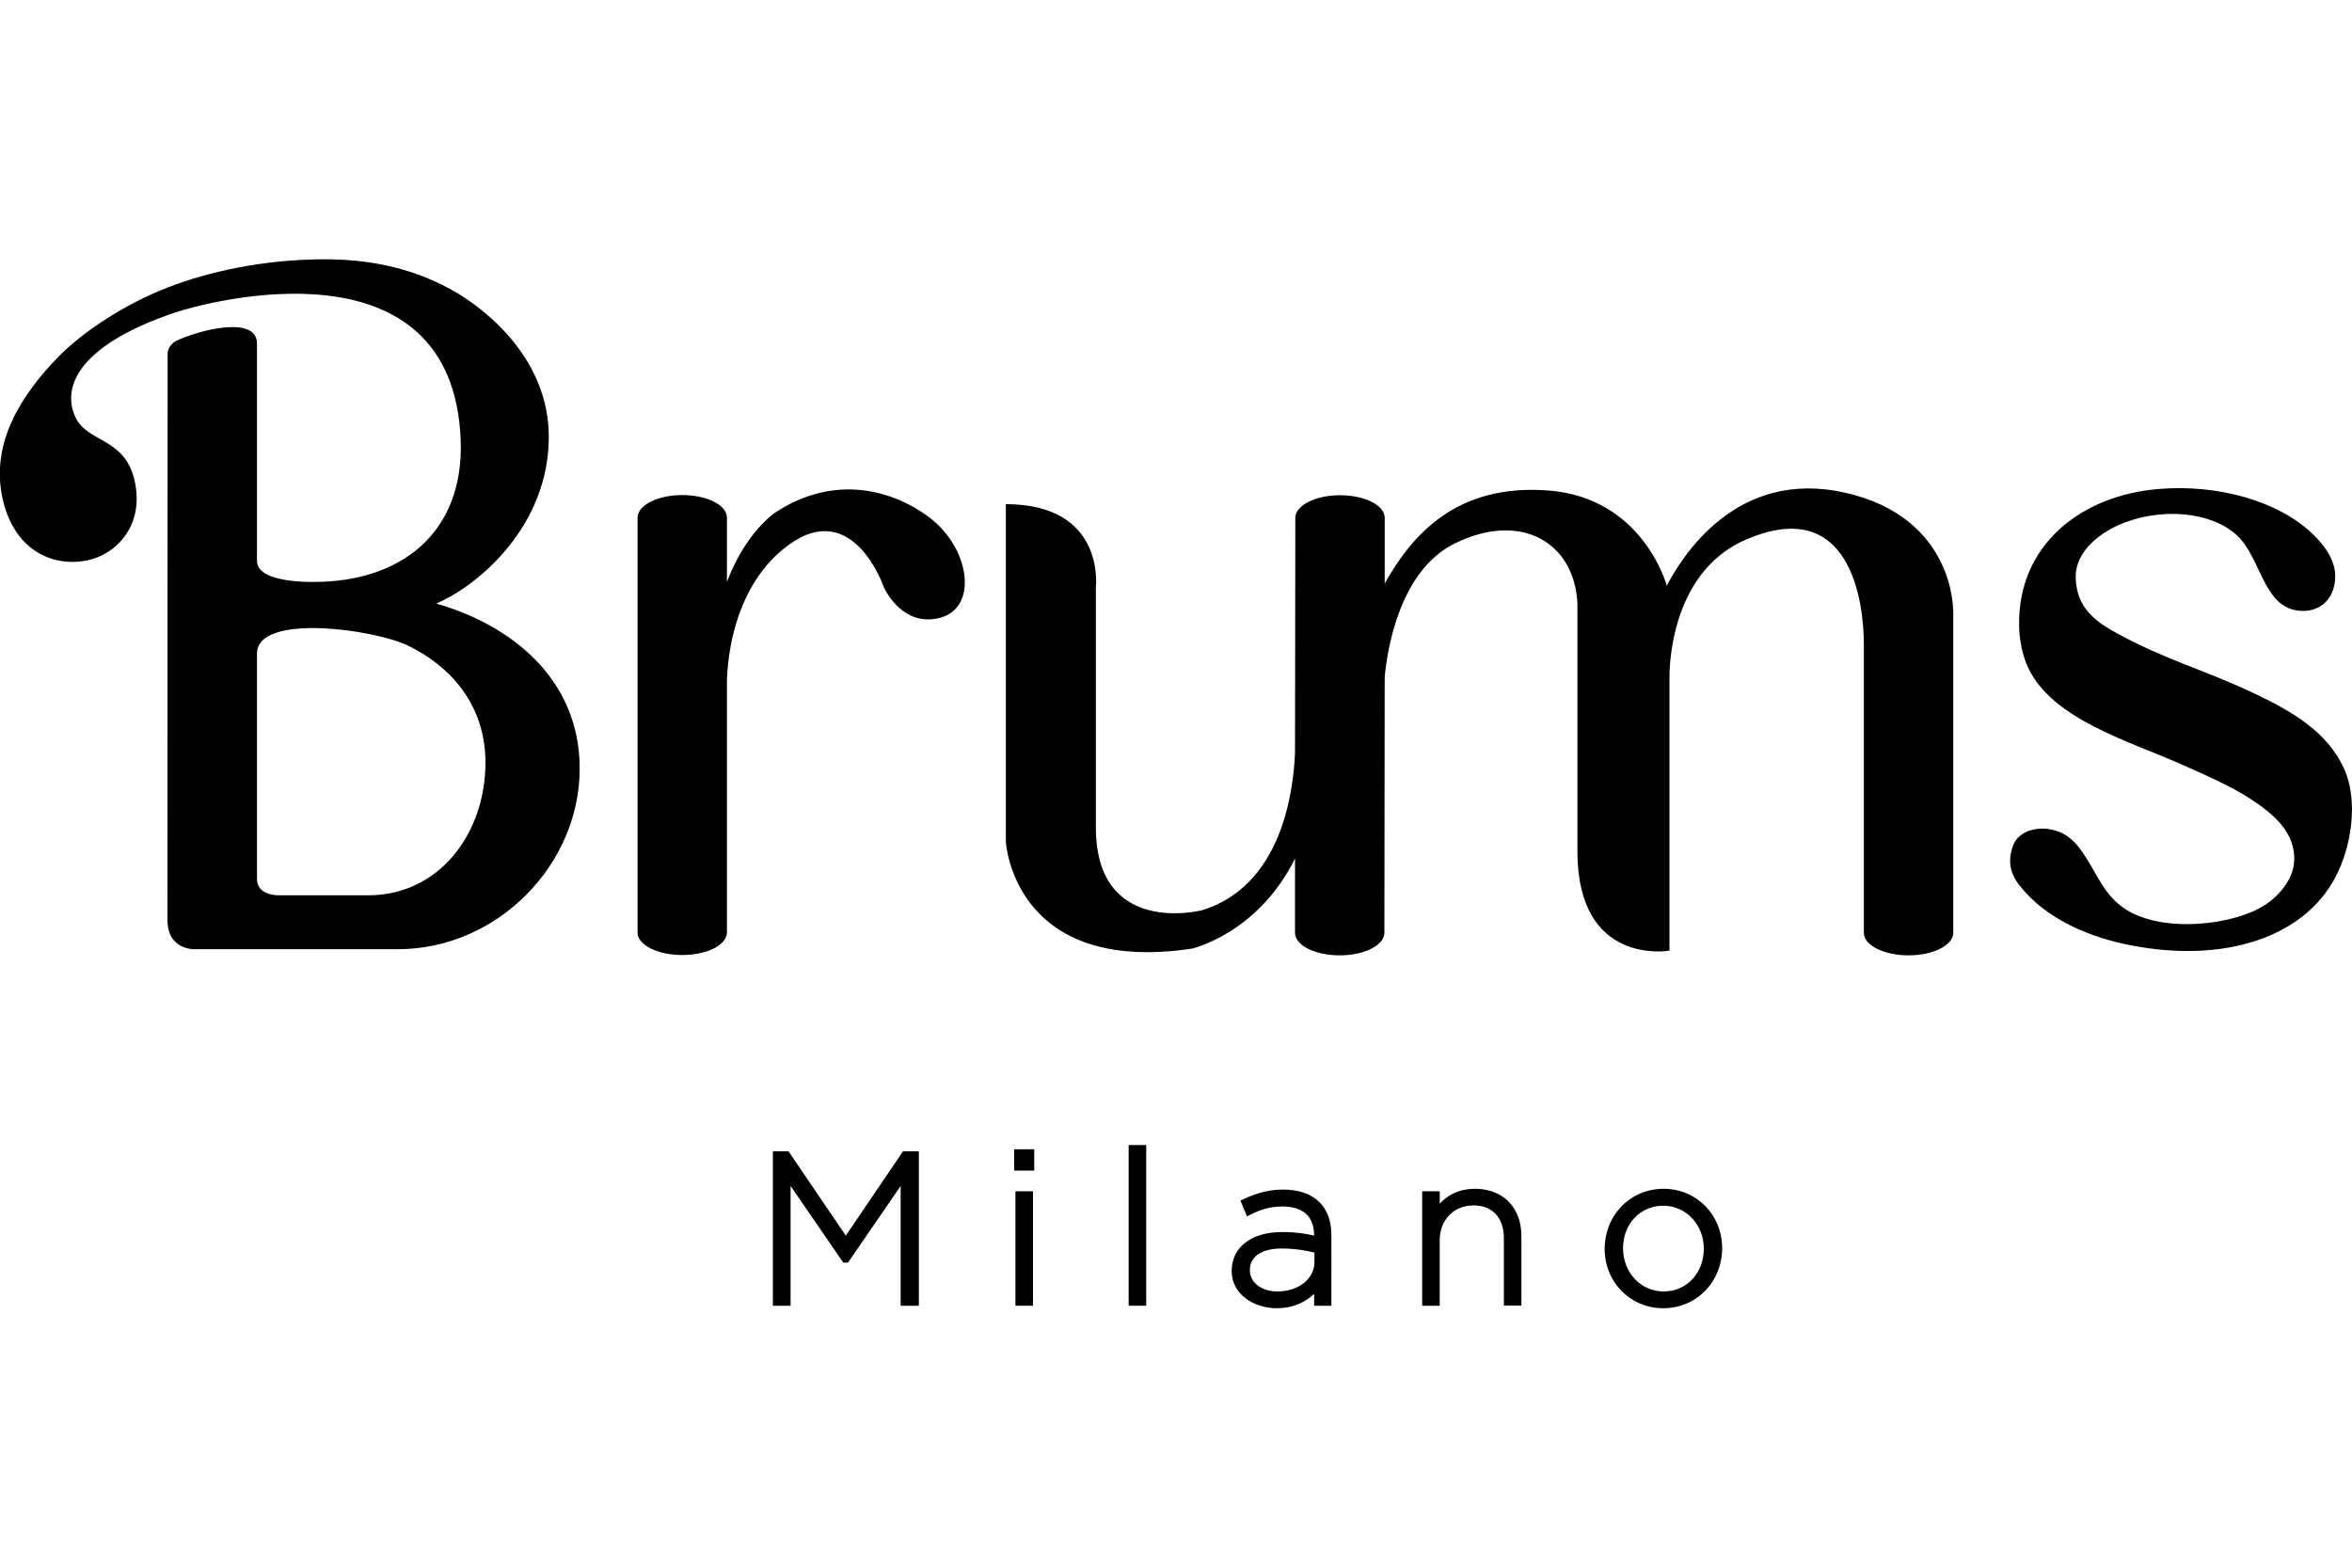 <?xml version="1.0" encoding="utf-8"?>
<!-- Generator: Adobe Illustrator 26.1.0, SVG Export Plug-In . SVG Version: 6.00 Build 0)  -->
<svg version="1.1" id="Livello_1" xmlns="http://www.w3.org/2000/svg" xmlns:xlink="http://www.w3.org/1999/xlink" x="0px" y="0px"
	 viewBox="0 0 150 100" style="enable-background:new 0 0 150 100;" xml:space="preserve">
<style type="text/css">
	.st0{fill-rule:evenodd;clip-rule:evenodd;}
</style>
<g>
	<g>
		<polygon points="57.59,73.44 53.94,78.82 50.29,73.44 49.29,73.44 49.29,83.29 50.42,83.29 50.42,75.65 53.78,80.54 54.08,80.54 
			57.44,75.65 57.44,83.29 58.6,83.29 58.6,73.44 		"/>
		<rect x="64.76" y="75.99" width="1.12" height="7.3"/>
		<rect x="64.68" y="73.31" width="1.28" height="1.36"/>
		<g>
			<rect x="71.98" y="73.04" width="1.12" height="10.25"/>
			<path d="M81.83,75.88c-1.06,0-1.87,0.31-2.52,0.61l-0.2,0.09l0.42,1.01l0.22-0.11c0.7-0.36,1.35-0.52,2.04-0.52
				c0.92,0,2.02,0.32,2.02,1.86v0c-0.53-0.13-1.16-0.23-2.04-0.23c-1.96,0-3.22,0.96-3.22,2.48c0,1.54,1.48,2.38,2.87,2.38
				c1.14,0,1.91-0.46,2.39-0.92v0.76h1.1V78.8C84.92,76.95,83.79,75.88,81.83,75.88z M83.83,79.9v0.6c0,1.07-1.01,1.88-2.36,1.88
				c-0.87,0-1.76-0.46-1.76-1.37c0-0.86,0.76-1.37,2.02-1.37C82.6,79.64,83.3,79.77,83.83,79.9z"/>
			<path d="M94.06,75.83c-0.91,0-1.67,0.33-2.24,0.95v-0.79H90.7v7.3h1.12V79.1c0-1.28,0.9-2.21,2.15-2.21
				c1.22,0,1.94,0.79,1.94,2.1v4.29h1.12v-4.41C97.03,77.02,95.86,75.83,94.06,75.83z"/>
			<path d="M106.1,75.83c-2.11,0-3.76,1.67-3.76,3.84c0,2.12,1.64,3.78,3.73,3.78c2.11,0,3.76-1.67,3.76-3.84
				C109.83,77.49,108.19,75.83,106.1,75.83z M108.66,79.64v0.03c0,1.54-1.1,2.71-2.56,2.71c-1.45,0-2.59-1.2-2.59-2.76
				c0-1.54,1.1-2.71,2.56-2.71C107.52,76.91,108.66,78.11,108.66,79.64z"/>
		</g>
	</g>
	<g>
		<g>
			<path class="st0" d="M137.69,31.19c3.77-0.31,7.6,0.77,9.78,2.85c0.72,0.69,1.45,1.62,1.46,2.69c0.01,1.33-0.82,2.22-2,2.24
				c-2.45,0.03-2.62-2.92-4-4.54c-1.36-1.6-4.55-2.19-7.47-1.08c-1.34,0.51-3.14,1.72-3.08,3.54c0.07,1.91,1.27,2.77,2.69,3.54
				c3.09,1.68,5.37,2.24,8.63,3.77c2.46,1.16,4.7,2.47,5.77,4.78c0.98,2.1,0.48,5.09-0.54,7c-2.01,3.79-7.03,5.5-13.09,4.31
				c-2.56-0.5-4.92-1.56-6.47-3.16c-0.84-0.87-1.5-1.7-1-3.16c0.35-1.03,1.77-1.37,2.92-0.92c0.79,0.3,1.25,0.9,1.62,1.46
				c0.97,1.49,1.32,2.61,2.62,3.47c2.39,1.58,7.01,1.05,9.01-0.31c0.76-0.52,1.7-1.53,1.77-2.7c0.12-1.93-1.44-3.12-2.77-4
				c-1.26-0.83-3.15-1.65-4.46-2.23c-3.32-1.47-8.13-2.85-9.7-6.08c-0.41-0.84-0.6-1.86-0.61-2.77
				C128.69,34.78,132.7,31.59,137.69,31.19z"/>
		</g>
		<path class="st0" d="M59.22,32.97c-2.64-1.95-6.33-2.6-9.86-0.22c0,0-1.83,1.26-3,4.37v-4.14h0c-0.04-0.78-1.3-1.4-2.85-1.4
			c-1.55,0-2.8,0.63-2.85,1.4h0v26.54h0c0.04,0.78,1.3,1.4,2.85,1.4c1.55,0,2.8-0.62,2.85-1.4h0V43.87c0,0-0.24-6.05,3.92-9.1
			c4.16-3.05,6.1,2.72,6.1,2.72s1.16,2.58,3.6,1.91C62.41,38.73,61.86,34.92,59.22,32.97z"/>
		<path class="st0" d="M124.56,38.92c0,0,0.09-5.92-6.88-7.49c-6.97-1.58-10.44,4.13-11.38,5.93c0,0-1.49-5.59-7.52-6.07
			c-5.99-0.47-8.78,2.94-10.47,5.93c0-0.06,0-4.23,0-4.23h0c-0.04-0.78-1.3-1.4-2.85-1.4c-1.55,0-2.8,0.63-2.85,1.4h0l-0.02,15.04
			c-0.11,2.65-0.93,8.49-5.92,10.03c0,0-6.78,1.76-6.78-5.28V37.45c0,0,0.63-5.29-5.74-5.29l0,21.54c0,0,0.47,8.52,11.87,6.81
			c0,0,4.19-0.95,6.57-5.74v4.77h0c0.04,0.78,1.3,1.4,2.85,1.4s2.8-0.62,2.85-1.4h0l0.02-16.35c0.13-1.45,0.84-6.73,4.46-8.52
			c4.21-2.08,7.64-0.08,7.83,3.81V54.3c0,7.38,5.87,6.34,5.87,6.34V43c0.05-1.69,0.57-6.78,4.97-8.62c6.56-2.76,7.43,3.95,7.43,6.77
			v18.39h0c0.04,0.78,1.3,1.4,2.85,1.4c1.55,0,2.8-0.62,2.85-1.4h0V38.92z"/>
		<path d="M27.82,38.5C30.58,37.32,35,33.51,35,27.87c0-4.88-3.84-7.97-5.81-9.16c-2.66-1.58-5.51-2.17-8.47-2.17
			c-3.89,0-7.43,0.79-10.03,1.8c-2.79,1.08-5.45,2.87-6.95,4.4c-2.28,2.34-4.39,5.45-3.57,9.09c0.82,3.63,3.67,4.45,5.76,3.82
			c1.5-0.45,3.19-2.07,2.7-4.77c-0.54-2.98-2.98-2.59-3.79-4.21c-0.88-1.76-0.15-4.54,6.28-6.72c2.17-0.73,17.75-4.9,18.26,8.11
			c0.23,5.96-3.84,9.06-9.35,9.06c0,0-3.64,0.11-3.64-1.33l0-13.87c0-1.84-3.73-0.86-5.16-0.17c0,0-0.54,0.26-0.54,0.84l-0.01,36.08
			c0,2.04,1.87,1.88,1.87,1.88h12.8c6.4,0,11.62-5.41,11.62-11.52C36.97,43.33,32.64,39.88,27.82,38.5z M23.48,57.11h-5.64
			c0,0-1.45,0.07-1.45-1.04V41.69c0-2.6,7.5-1.55,9.65-0.5c2.62,1.28,4.92,3.71,4.92,7.45C30.96,53.17,28.01,57.11,23.48,57.11z"/>
	</g>
</g>
</svg>

